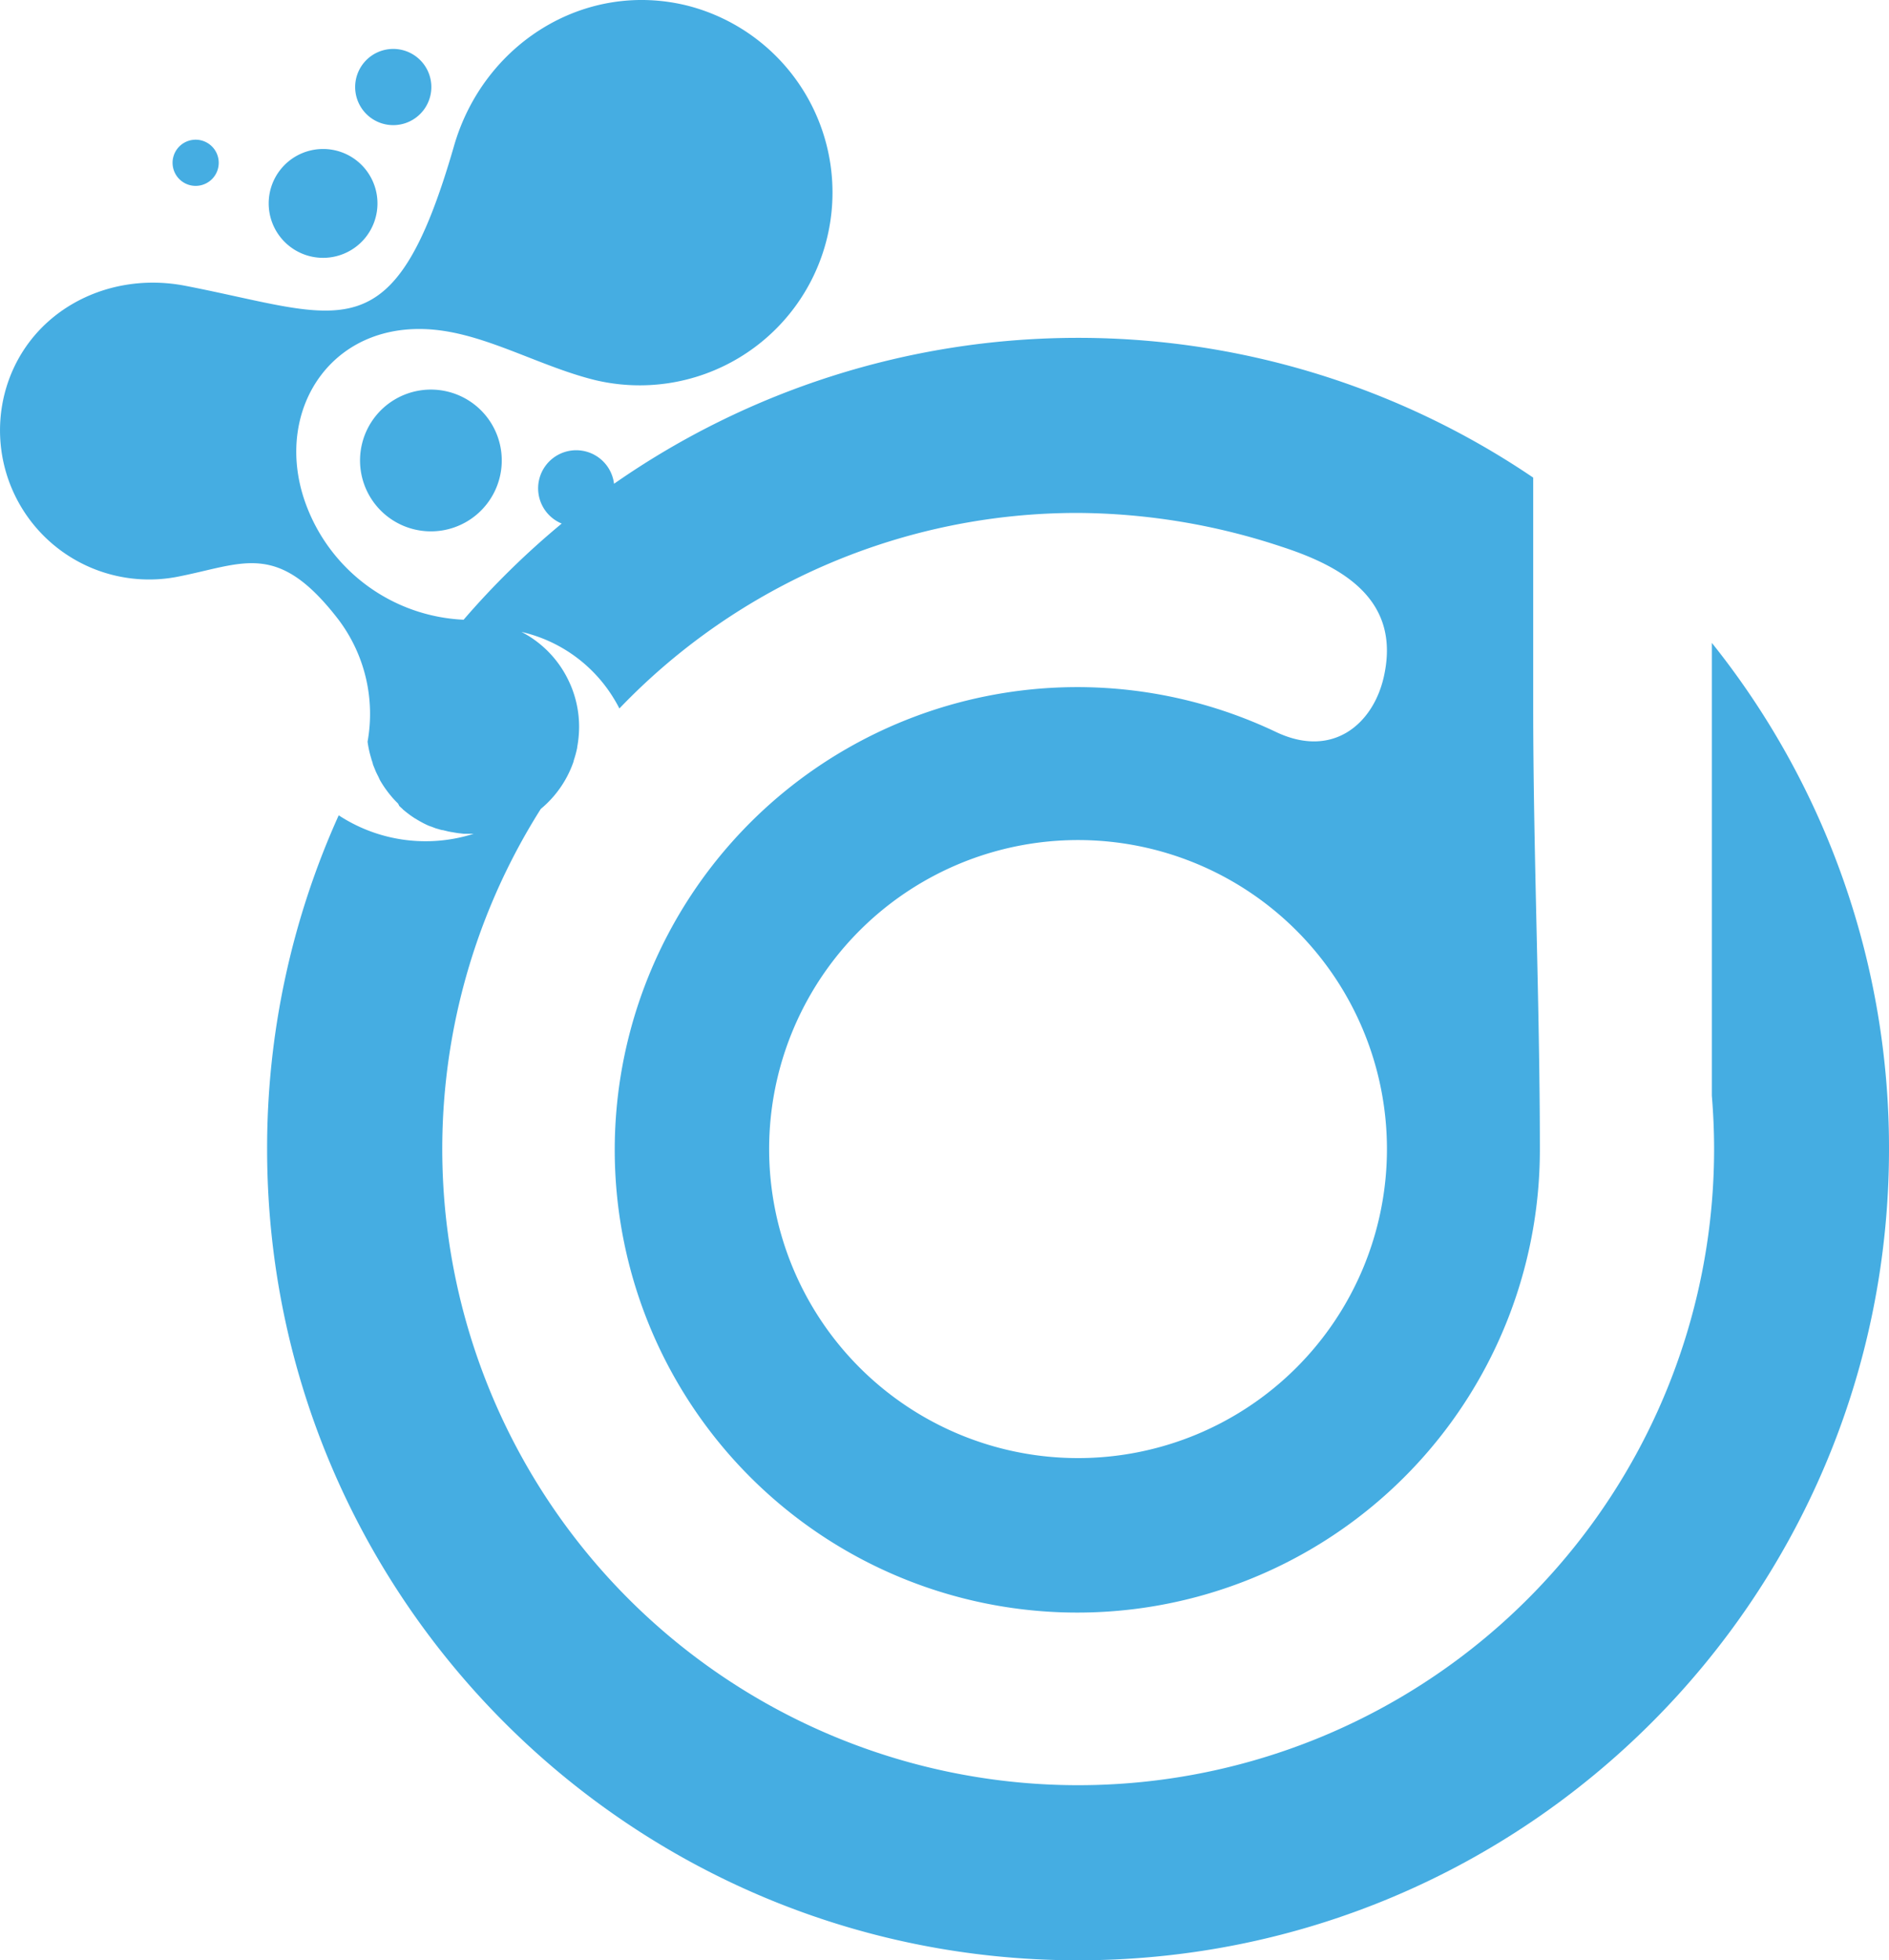 <svg xmlns="http://www.w3.org/2000/svg" viewBox="0 0 536.12 556.15"><defs><style>.cls-1{fill:#45ade2;fill-rule:evenodd;}</style></defs><g id="Слой_2" data-name="Слой 2"><g id="Layer_1" data-name="Layer 1"><path class="cls-1" d="M306,238.33A87.67,87.67,0,1,1,218.29,326,87.67,87.67,0,0,1,306,238.33M59.88,41.29a6.55,6.55,0,1,0,.54,9.25A6.55,6.55,0,0,0,59.88,41.29ZM102,46.21A15.44,15.44,0,1,0,103.21,68,15.46,15.46,0,0,0,102,46.21ZM118.8,16.62a10.81,10.81,0,1,0,.89,15.25A10.8,10.8,0,0,0,118.8,16.62ZM86.58,142.39a50.12,50.12,0,0,0,45,33.43,232.17,232.17,0,0,1,27.84-27.28,10.81,10.81,0,1,1,14.85-11.29,230.2,230.2,0,0,1,260.87-1.75V200c0,42.06,1.89,84.52,1.89,126a131.28,131.28,0,1,1-74.76-118.27c16.15,7.58,27.4-2.52,30.41-15.44,5.08-21.86-11.19-31.42-28.91-37.17a186.42,186.42,0,0,0-57.8-9.6A179.93,179.93,0,0,0,175.79,201h0c-.43-.84-.89-1.68-1.38-2.49A41.49,41.49,0,0,0,148,179.28l.42.22.1.05a30.14,30.14,0,0,1,13.1,14.09l.09.19.27.61a30.26,30.26,0,0,1,2.11,15.75v.07l-.07.47-.06.38-.05.32-.09.49,0,.18a29.54,29.54,0,0,1-1,3.69l0,.14-.12.36h0l0,0a30.21,30.21,0,0,1-9.22,13.21,180.48,180.48,0,1,0,333,96.45c0-5.09-.23-10.13-.64-15.11V182.39A229.16,229.16,0,0,1,536.12,326c0,127.11-103,230.15-230.15,230.15S75.81,453.11,75.81,326a229.38,229.38,0,0,1,20.32-94.69,45,45,0,0,0,38.29,5.24h-1.8l-.49,0h-.24c-.45,0-.89-.08-1.34-.13h-.12l-.73-.1-.73-.12h0l-.71-.13h-.12l-.61-.13-.09,0h0l-.73-.18-.51-.13-.07,0-.44-.13-.13,0-.13,0-.36-.11-.08,0-.31-.1-.25-.09-.08,0-.42-.14-.09,0-.35-.13-.17-.06-.12-.05-.42-.16-.41-.17-.12,0h0l-.47-.2-.06,0-.41-.19h0l-.34-.16-.17-.08-.28-.14-.21-.1-.27-.14-.21-.12-.27-.14-.16-.09-.33-.18h0l-.39-.23,0,0-.44-.26h0l-.42-.27-.06,0-.36-.25-.41-.27h0l-.35-.25-.11-.07-.26-.19-.09-.07-.25-.19-.15-.11-.3-.23h0l-.29-.23-.14-.11,0,0-.39-.32-.38-.32,0-.05-.33-.28-.09-.09-.27-.25,0,0-.28-.26L113,228l-.28-.28-.09-.09-.27-.27-.1-.1-.27-.29-.3-.32,0,0-.33-.37h0l-.32-.38,0,0-.27-.33-.25-.3-.07-.09-.12-.15-.18-.24-.06-.07-.18-.24-.12-.17c-.28-.36-.54-.74-.8-1.12l-.27-.41h0l-.26-.41c-.25-.4-.5-.81-.72-1.22l0-.06-.12-.22-.12-.21,0-.08-.18-.35h0l-.22-.43-.2-.4,0,0-.21-.45h0l-.2-.45,0-.05-.17-.4c-.18-.44-.36-.88-.52-1.33l0-.14-.13-.36,0-.06-.14-.4v0l-.14-.41v-.08a29.1,29.1,0,0,1-1.07-4.85,44.39,44.39,0,0,0-8.36-34.77C78.65,153.26,69.11,160,50.27,163.65a42.31,42.31,0,0,1-49-51.82C7,89.17,29.64,76.64,52.57,81.08c44.53,8.62,59,20.24,76.28-39.66,8.36-29,37.05-47.12,66.36-39.79a54.71,54.71,0,0,1-26.58,106.14C154.06,104.12,140,96,125.94,93.88,95,89.2,77.23,115.77,86.58,142.39Zm40.59-31.26a20.11,20.11,0,1,0,14.63,24.4A20.1,20.1,0,0,0,127.17,111.13Z"/></g></g></svg>